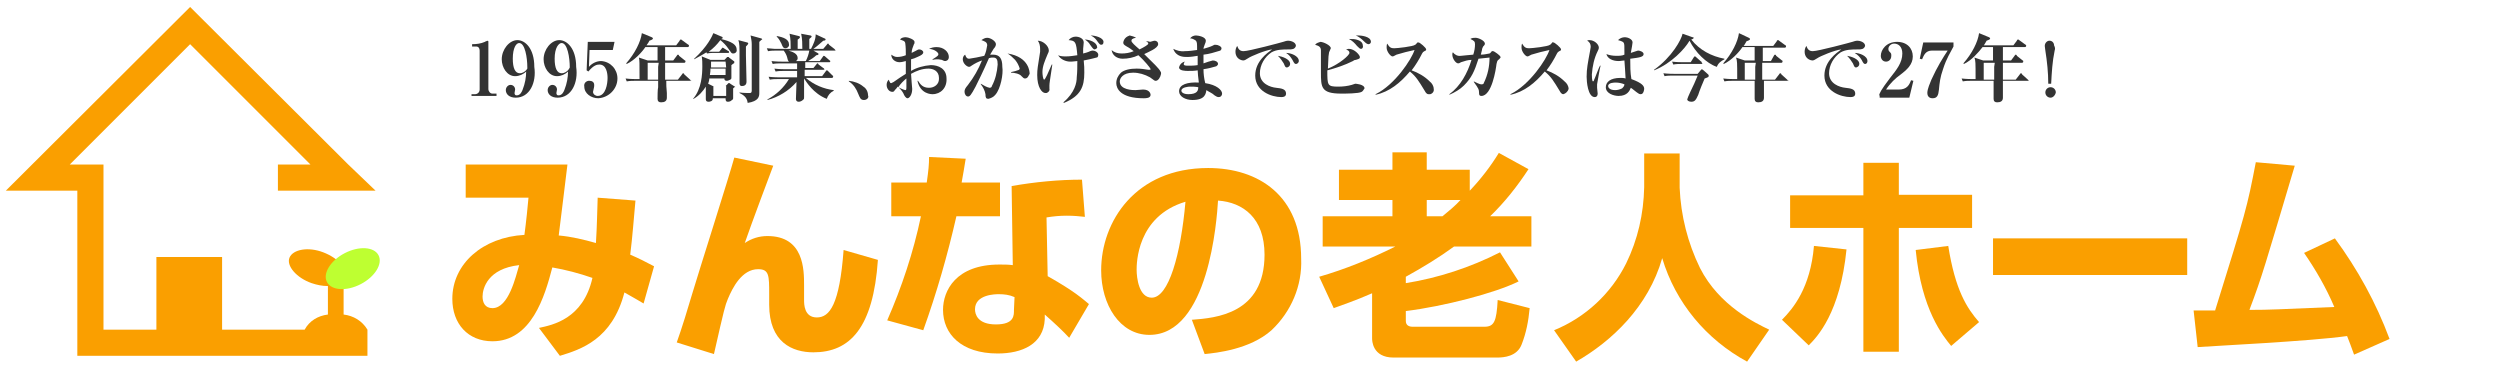 <?xml version="1.0" encoding="utf-8"?>
<!-- Generator: Adobe Illustrator 25.4.8, SVG Export Plug-In . SVG Version: 6.00 Build 0)  -->
<svg version="1.1" id="レイヤー_1" xmlns="http://www.w3.org/2000/svg" xmlns:xlink="http://www.w3.org/1999/xlink" x="0px"
	 y="0px" viewBox="0 0 430 65" style="enable-background:new 0 0 430 65;" xml:space="preserve">
<style type="text/css">
	.st0{fill:#FFFFFF;}
	.st1{fill:#FA9F00;}
	.st2{fill:#BEFF31;}
	.st3{fill:#333333;}
</style>
<g id="レイヤー_1_00000021812737203155775830000000003932114831573890_">
	<g id="logo.svg">
		<g id="bg">
			<rect y="0" class="st0" width="430" height="65"/>
		</g>
		<g id="みんなの老人ホーム">
			<path class="st1" d="M109.3,34.5c-0.3,3.2-0.5,6.1-0.9,9.3c1.4,0.6,2.8,1.3,4.1,2l-1.8,6.4c-1-0.6-1.2-0.7-3.3-1.9
				c-2.1,8.1-7.5,9.8-11.1,10.9l-3.6-4.8c2.3-0.5,7.6-1.5,9.2-8.6C99.6,47,97.3,46.4,95,46c-1.3,5-3.6,12.7-10.3,12.7
				c-4.2,0-6.9-3-6.9-7.3c0-6,5.2-10.6,12.4-11c0.3-2.2,0.6-5.2,0.7-6.4H80.1v-5.7h17.5c-0.2,1.9-1.3,10.4-1.5,12.2
				c2.2,0.2,4.3,0.7,6.4,1.3c0.2-3.2,0.2-5.2,0.3-7.8L109.3,34.5z M83,51c0,1,0.4,2,1.7,2c2.8,0,4-5.4,4.6-7.4
				C83.9,46.2,83,49.6,83,51z"/>
			<path class="st1" d="M133,28.5c-0.5,1.3-3.8,10.1-4.9,13.3c1.2-0.8,2.5-1.2,3.9-1.2c6.3,0,6.3,5.8,6.3,8.5v2.5c0,0.7,0,3,2.2,3
				s3.9-2.2,4.6-11.6l5.9,1.7c-0.8,11.7-4.8,15.9-11.1,15.9c-3.6,0-7.6-1.7-7.6-8.2v-1.8c0-3.2,0-4.3-1.9-4.3
				c-2.8,0-4.4,3.2-5.2,5.1c-0.5,1.2-0.6,1.6-2.4,9.5l-6.4-2c0.8-2.2,2-6.1,2.7-8.5c1.1-3.7,6.3-20,7.2-23.3L133,28.5z"/>
			<path class="st1" d="M166.1,27.3c-0.1,0.7-0.6,3.6-0.7,4.1h6.6v5.8h-7.5c-1.5,6.6-3.4,13.2-5.7,19.6l-6.2-1.7
				c2.5-5.7,4.5-11.7,5.8-17.9h-5.1v-5.8h6.1c0.3-2.1,0.4-3.1,0.4-4.4L166.1,27.3z M186.6,37.3c-0.9-0.1-1.9-0.2-3.1-0.2
				c-1.2,0-2.3,0.1-3.5,0.3l0.2,10.1c4.8,2.7,6.1,4,7.1,4.8l-3.4,5.8c-1-1.1-2.5-2.5-4.2-4v0.8c-0.2,4.3-3.9,5.9-8.1,5.9
				c-6.3,0-9.4-3.4-9.4-7.5c0-3.3,2.2-7.8,9.7-7.8c0.8,0,1.5,0,2.3,0.1L174,32c4-0.7,8.1-1.1,12.1-1.1L186.6,37.3z M174.5,51.1
				c-0.9-0.4-1.8-0.5-2.7-0.5c-0.5,0-4.1,0-4.1,2.6c0,0.8,0.4,2.6,3.6,2.6s3.1-1.6,3.1-2.5L174.5,51.1L174.5,51.1z"/>
			<path class="st1" d="M205,55c4.1-0.3,12.5-1,12.5-11.2c0-6.3-3.7-9-8-9.3c-0.2,3.3-1.6,23.1-11.8,23.1c-5.1,0-8.3-5.2-8.3-11.1
				c0-8.4,5.9-17.6,18.4-17.6c8.7,0,16,4.8,16,15.6c0.2,4.6-1.7,9.1-5.1,12.3c-3.7,3.3-9.5,3.9-11.5,4.1L205,55z M195.5,46.4
				c0,1.4,0.4,4.8,2.6,4.8c2.9,0,5-7.4,5.8-16.5C195.5,37.2,195.5,45.4,195.5,46.4L195.5,46.4z"/>
			<path class="st1" d="M236.1,50.4c-3.2,1.4-5.1,2-6.7,2.6l-2.5-5.4c4.5-1.3,8.9-3.1,13.1-5.2h-12.5v-5.2h12v-2.8h-9.2v-5.2h9.2v-3
				h5.9v3h7.4v3.6c1.9-2,3.6-4.2,5-6.5l5.1,2.8c-1.9,2.9-4.1,5.7-6.6,8.1h7.1v5.2h-13.3c-2.6,1.9-5.4,3.6-8.3,5.2v1.1
				c5.6-0.9,11.1-2.7,16.2-5.3l3.2,5c-4,2-12.9,4.3-19.4,5.1v1.7c0,0.8,0.6,1,1.2,1h12.3c1.7,0,2.1-0.9,2.3-4.6l5.5,1.4
				c-0.2,2.2-0.6,4.3-1.4,6.3s-3,2.2-4.2,2.2h-17.8c-3.7,0-3.7-3-3.7-3.3v-7.8H236.1z M245.4,34.4v2.8h2.7c1.1-0.9,2.2-1.8,3.1-2.8
				H245.4z"/>
			<path class="st1" d="M282.8,26.4h6.1v5.9c0.2,4.8,1.4,9.5,3.5,13.8c3.3,6.5,9.6,9.5,11.9,10.6l-3.8,5.5
				c-7-3.8-12.3-10.1-14.6-17.8c-2.4,8.4-8.7,14.3-14.8,17.8l-3.8-5.4c5.4-2.2,9.8-6.3,12.4-11.5c2-4.1,3-8.5,3.1-13.1L282.8,26.4z"
				/>
			<path class="st1" d="M306.5,55c1.9-1.9,4.9-5.5,5.5-12.7l5.6,0.6c-1.1,10.9-5,15-6.5,16.5L306.5,55z M326.6,27.9v5.6h12.6v5.7
				h-12.6v21.3h-6.1V39.2h-12.6v-5.6h12.6V28h6.1V27.9z M335.1,42.3c1.2,7.6,3.2,10.7,5.3,13.1l-4.8,4.1c-1.4-1.7-5.1-6.2-6.1-16.5
				L335.1,42.3z"/>
			<path class="st1" d="M376.2,41v6.3h-33.4V41H376.2z"/>
			<path class="st1" d="M401.6,41c3.9,5.3,7.1,11.1,9.4,17.3l-6.1,2.7c-0.5-1.4-0.8-2.2-1.2-3.2c-6.4,0.9-23,1.7-25.7,1.9l-0.7-6.3
				c0.6,0,2.9,0,3.7,0c5.3-17,5.5-17.7,7-25.5l6.7,0.6c-5.1,17.1-5.6,19-7.8,24.8c3.7,0,4.8-0.1,14.6-0.5c-1.4-3.3-3.2-6.4-5.2-9.3
				L401.6,41z"/>
		</g>
		<g id="家">
			<path class="st1" d="M63.2,56.7c-0.9-1.5-2.4-2.4-4.1-2.6v-5.9c0.1-0.1,0.2-0.3,0.3-0.4c0.5-1.5-1.2-3.4-3.8-4.4
				s-5.2-0.5-5.8,0.9s1.2,3.5,3.8,4.4c0.9,0.3,1.8,0.5,2.8,0.5v4.9c-1.7,0.2-3.2,1.1-4,2.6H38.2V44.2H26.9v12.5h-9.1V28.3H12
				L32.7,7.6l20.7,20.7h-5.6v4.5h16.8l-4.7-4.5L32.7,1.2l0,0l0,0L1,32.8h12.3v28.4h49.9V56.7z"/>
			<ellipse transform="matrix(0.887 -0.461 0.461 0.887 -14.469 33.211)" class="st2" cx="60.7" cy="46.2" rx="5" ry="3"/>
		</g>
		<g id="catch">
			<path class="st3" d="M81.1,16.6v-0.4h0.6c0.4,0,0.8-0.3,0.8-0.8l0,0V8.7c0-0.4-0.2-0.7-0.6-0.7h-0.1h-0.6V7.6
				c0.8,0,1.5-0.1,2.2-0.4c0.1-0.1,0.3-0.1,0.4-0.2C83.9,7,84,7.1,84,7.1v8.2c0,0.4,0.3,0.8,0.7,0.8c0,0,0,0,0.1,0h0.6v0.4h-4.3
				C81.1,16.5,81.1,16.6,81.1,16.6z"/>
			<path class="st3" d="M88.7,16.8c-1.1,0-1.7-0.6-1.7-1.3c0-0.5,0.4-0.9,0.8-0.9l0,0c0.5,0,0.8,0.4,0.8,0.8c0,0.1-0.1,0.5-0.1,0.6
				c0,0.2,0.1,0.4,0.3,0.4c0,0,0,0,0.1,0c0.6,0,0.9-0.7,1-1c0.4-1,0.6-2.1,0.6-3.1c-0.5,0.5-1.2,0.8-1.9,0.8c-1.4,0-2.3-1.5-2.3-2.9
				c0-1.7,1.3-3.3,2.7-3.3c1.3,0,2.9,1.4,2.9,4.6C92.3,14.2,91.1,16.8,88.7,16.8z M90.7,11.6c0-1.7-0.4-4.2-1.4-4.2
				c-0.5,0-1.1,0.8-1.1,2.7c0,1.6,0.4,2.5,1.2,2.5c0.5,0,1-0.3,1.3-0.8V11.6z"/>
			<path class="st3" d="M95.9,16.8c-1.1,0-1.7-0.6-1.7-1.3c0-0.5,0.4-0.9,0.8-0.9l0,0c0.5,0,0.8,0.4,0.8,0.8c0,0.1-0.1,0.5-0.1,0.6
				c0,0.2,0.1,0.4,0.3,0.4h0.1c0.6,0,0.9-0.7,1-1c0.4-1,0.6-2.1,0.6-3.1c-0.5,0.5-1.2,0.8-1.9,0.8c-1.4,0-2.3-1.5-2.3-2.9
				c0-1.7,1.3-3.3,2.7-3.3c1.3,0,2.9,1.4,2.9,4.6C99.5,14.2,98.3,16.8,95.9,16.8z M98,11.6c0-1.7-0.4-4.2-1.4-4.2
				c-0.5,0-1.2,0.8-1.2,2.7c0,1.6,0.4,2.5,1.2,2.5c0.5,0,1-0.3,1.3-0.8L98,11.6L98,11.6z"/>
			<path class="st3" d="M101.4,8.6l-0.1,2.9c0.5-0.6,1.3-1,2.1-1c1.6,0.1,2.8,1.4,2.8,3c0,1.8-1.5,3.3-3.3,3.4c-1.2,0-2.4-0.8-2.4-2
				c-0.1-0.5,0.2-0.9,0.7-1c0.1,0,0.1,0,0.2,0c0.4,0,0.8,0.2,0.8,0.7c0,0,0,0.1,0,0.2c0,0.2-0.2,0.9-0.2,1c0,0.4,0.4,0.7,0.8,0.7
				c1.4,0,1.7-2.1,1.7-3.1c0-0.8-0.2-2.3-1.4-2.3c-0.4,0-1,0.1-1.9,1.2l-0.3-0.2l0.2-4.9h4.6l-0.3,1.4L101.4,8.6z"/>
			<path class="st3" d="M118.9,13.9h-4.3c0,0.7,0,1.1,0.1,2.1c0,0.4,0,0.8,0,0.8c0,0.6-0.4,0.8-1,0.8c-0.4,0-0.6-0.2-0.6-0.6
				c0-0.2,0-1.7,0.1-2v-1.1h-4c-0.4,0-0.9,0-1.4,0.1l-0.2-0.5c0.8,0.1,1.7,0.1,1.8,0.1h0.6c0-3,0-3.1-0.1-3.7l1.5,0.5h1.7
				c0-0.6,0-1.6,0-2.3H111c-0.6,0.9-1.9,2.3-3.2,2.9l-0.1-0.1c1.5-1.7,2.5-3.7,2.7-5.2l1.7,0.7c0,0,0.2,0.1,0.2,0.2s0,0.2-0.6,0.4
				c-0.1,0.2-0.2,0.4-0.5,0.8h5.1l0.6-0.8c0-0.1,0.1-0.2,0.2-0.2s0.1,0,0.2,0.1l1.1,0.8c0.1,0,0.1,0.1,0.1,0.2s-0.1,0.2-0.2,0.2
				h-3.9c0,0.4,0,2,0,2.3h1.4l0.6-0.8c0,0,0.1-0.2,0.2-0.2s0.2,0.1,0.2,0.2l1,0.8c0.1,0,0.1,0.1,0.1,0.2c0,0.1-0.1,0.2-0.2,0.2h-3.3
				c0,0.9,0,1.9,0,2.9h2.2l0.7-0.9c0,0,0.1-0.2,0.2-0.2s0.2,0.1,0.2,0.2l1,0.9c0.1,0.1,0.1,0.1,0.1,0.2S119,13.9,118.9,13.9z
				 M113.3,10.8h-1.9v2.9h1.8c0-0.7,0-1.1,0-2.2L113.3,10.8z"/>
			<path class="st3" d="M126.1,15.2c0,0.2,0,1.3,0,1.6c0,0.2,0,0.3-0.2,0.4c-0.2,0.2-0.4,0.3-0.7,0.3c-0.4,0-0.4-0.3-0.4-0.6h-2.2
				V17c0,0.4-0.5,0.5-0.7,0.5c-0.5,0-0.5-0.3-0.5-0.5c0-0.3,0-1.8,0-2.1c-0.5,0.8-1.2,1.6-2.1,2.1h-0.1c1.5-1.7,1.6-4.3,1.6-5.6
				c0-0.6,0-1.1-0.1-1.7l1.5,0.6h2.4l0.4-0.4c0-0.1,0.1-0.1,0.2-0.1s0.2,0,0.2,0.1l0.8,0.6c0.1,0,0.1,0.1,0.1,0.2
				c0,0.1,0,0.2-0.1,0.2c0,0-0.3,0.2-0.4,0.3c0,0.3,0,1.7,0,2.1c0,0.2,0,0.3-0.2,0.4c-0.2,0.1-0.4,0.2-0.6,0.2s-0.4-0.1-0.4-0.3
				v-0.1H122c0,0.3-0.1,0.6-0.2,0.9l0.8,0.4h2.2l0.4-0.4c0-0.1,0.1-0.1,0.2-0.1s0.2,0,0.2,0.1l0.8,0.5c0,0,0.1,0.1,0.1,0.2
				C126.5,14.9,126.4,14.9,126.1,15.2z M126.1,9.2c-0.3,0-0.3-0.1-0.8-0.8c-0.4-0.6-0.9-1.1-1.4-1.5c-0.6,0.8-1.2,1.4-2,2
				c0.5,0,1.4,0,1.4,0h0.4l0.4-0.5c0.1-0.1,0.1-0.2,0.2-0.2s0.2,0.1,0.2,0.1l0.8,0.5c0.1,0,0.1,0.1,0.1,0.2c0,0.1-0.1,0.1-0.2,0.1
				H123c-0.4,0-0.9,0-1.4,0.1L121.5,9c-0.6,0.4-1.4,0.8-2.1,1.2v-0.1c2.3-2.1,3.1-3.9,3.3-4.4l1.4,0.6c0.1,0,0.2,0.1,0.2,0.2
				s-0.1,0.2-0.3,0.2c0.7,0.2,2.7,0.6,2.7,1.8C126.8,8.9,126.5,9.2,126.1,9.2z M124.8,11.8h-2.6c0,0.3,0,0.6-0.1,1.1h2.7V11.8z
				 M124.8,10.6h-2.5v1h2.6L124.8,10.6L124.8,10.6z M124.9,14.8h-2.2v1.7h2.2V14.8z M128.3,8c0,0.5,0,1,0,1.5c0,0.7,0.1,3.9,0.1,4.5
				c0,0.2,0,0.8-0.8,0.8c-0.4,0-0.4-0.4-0.4-0.5c0-0.2,0-0.7,0-0.8c0-1.2,0-2.3,0-3.1c0-2.7,0-2.8-0.2-3.5l1.5,0.4
				c0.1,0,0.2,0.1,0.2,0.2C128.6,7.7,128.6,7.7,128.3,8L128.3,8z M130.6,7.2c0,2.1,0,6.5,0,8.5c0,0.1,0,0.2,0,0.3
				c0,0.6-0.1,1.4-2,1.7c-0.1-1-0.8-1.4-1.4-1.7v-0.1c0.6,0.1,1.5,0.1,1.7,0.1s0.4,0,0.4-0.4v-8c0-0.5-0.1-1-0.2-1.5l1.8,0.5
				c0.1,0,0.2,0.1,0.2,0.2C131,6.8,130.9,6.9,130.6,7.2L130.6,7.2z"/>
			<path class="st3" d="M143.7,8.7h-3.8l0.7,0.4c0,0,0.2,0.1,0.2,0.2c0,0.1-0.2,0.2-0.4,0.2c-0.4,0.4-0.9,0.7-1.4,1h2l0.5-0.7
				c0.1-0.1,0.1-0.2,0.2-0.2s0.2,0.1,0.2,0.1l0.8,0.7c0.1,0,0.1,0.1,0.1,0.2s-0.1,0.1-0.2,0.1h-4.1v1h1.4l0.5-0.6
				c0.1-0.1,0.1-0.2,0.2-0.2s0.1,0,0.2,0.2l0.8,0.6c0.1,0,0.1,0.1,0.2,0.2c0,0.1-0.1,0.1-0.2,0.1h-3.2v1.1h3l0.6-0.8
				c0.1-0.1,0.1-0.2,0.2-0.2s0.1,0,0.2,0.1l0.8,0.8c0.1,0,0.1,0.1,0.1,0.2s-0.1,0.2-0.2,0.2h-4.5c1.4,1.2,3.1,1.9,4.8,2.1v0.1
				c-0.6,0.3-1,0.8-1.2,1.4c-2.3-0.9-3.5-2.9-3.9-3.5c0,1,0,2.8,0,3.2c0,0.2,0,0.3-0.1,0.4c-0.2,0.2-0.5,0.4-0.8,0.4
				c-0.5,0-0.5-0.4-0.5-0.5c0,0,0.1-2.5,0.1-2.9c-1.3,1.5-3.1,2.6-5,3.1v-0.1c1.5-0.8,2.8-2,3.7-3.5h-1.9c-0.4,0-0.9,0-1.4,0.1
				l-0.2-0.5c0.8,0.1,1.7,0.1,1.8,0.1h3.1v-1.1h-2.3c-0.4,0-0.9,0-1.4,0.1l-0.2-0.5c0.8,0.1,1.7,0.1,1.8,0.1h2.1c0-0.2,0-0.9,0-1
				h-2.8c-0.4,0-0.9,0-1.4,0.1l-0.2-0.5c0.8,0.1,1.7,0.1,1.8,0.1h1.2c-0.1-0.1-0.2-0.2-0.3-0.7c-0.1-0.4-0.3-0.8-0.6-1.2h-1.3
				c-0.4,0-0.9,0-1.4,0.1l-0.2-0.5c0.5,0,1,0.1,1.3,0.1h2.8c0-0.8,0-1.7-0.2-2.6l1.6,0.4c0.1,0,0.2,0.1,0.2,0.2s-0.2,0.3-0.4,0.4
				c0,0.6,0,0.9,0,1.6l0,0h0.8c0-0.8,0-1.7-0.2-2.6l1.6,0.3c0.1,0,0.2,0.1,0.2,0.2s-0.2,0.2-0.4,0.4c0,0.3,0,1.4,0,1.7h0.3
				c0.4-0.8,0.8-1.6,0.8-2.5l1.5,0.7c0.1,0,0.2,0.1,0.2,0.2c0,0.2-0.4,0.2-0.4,0.2c-0.6,0.5-1.1,1-1.7,1.4h1.7l0.6-0.7
				c0.1-0.1,0.1-0.2,0.2-0.2s0.1,0,0.2,0.2l0.9,0.7C143.6,8.5,143.7,8.6,143.7,8.7C143.9,8.8,143.8,8.7,143.7,8.7z M135.1,8.3
				c-0.4,0-0.5-0.3-0.7-0.8c-0.2-0.4-0.4-0.8-0.8-1.2V6.2c1.2,0.2,2.1,0.6,2.1,1.4C135.8,7.9,135.5,8.3,135.1,8.3L135.1,8.3
				L135.1,8.3z M135.6,8.7c0.7,0.2,1.6,0.5,1.6,1.3c0,0.2-0.1,0.4-0.3,0.5h1.7c0.3-0.6,0.5-1.2,0.6-1.8H135.6z"/>
			<path class="st3" d="M148.6,17.2c-0.6,0-0.7-0.4-1-1.1c-0.3-0.8-0.8-1.6-1.6-2.1v-0.1c0.9,0.1,1.8,0.4,2.5,1
				c0.5,0.3,0.8,0.9,0.8,1.5C149.5,16.8,149.1,17.2,148.6,17.2L148.6,17.2z"/>
			<path class="st3" d="M160.4,16.2c-0.2,0-2.1,0-2.6-2.3h0.1c0.4,0.6,0.8,1.2,1.9,1.2c0.9,0,1.7-0.6,1.7-1.5c0,0,0-0.1,0-0.2
				c0-1.2-1-1.6-1.8-1.6c-1.1,0-2.1,0.4-3,0.9c0,0.4,0.2,2.5,0.2,2.6c0,1-0.5,1.6-0.8,1.6s-0.6-0.5-0.7-0.8c-0.2-0.4-0.6-0.9-1-1.2
				c-0.1,0.2-0.3,0.4-0.4,0.5c-0.2,0.2-0.2,0.4-0.5,0.4c-0.6,0-1-0.6-1-1.2c0-0.3,0.1-0.7,0.4-0.9c0,0.2,0.1,0.3,0.2,0.5
				c0,0.1,0.2,0.1,0.2,0.1s0.2-0.1,0.4-0.2c0.7-0.5,1.6-1.1,2.1-1.4v-2.2c-0.4,0.1-0.7,0.2-1.1,0.2c-0.7,0-1.4-0.5-1.4-1.3
				c0.3,0.2,0.6,0.4,1,0.4c0.5,0,1-0.1,1.5-0.3c0-0.7,0-1.4-0.1-2.1c-0.1-0.4-0.4-0.4-0.9-0.6c0.2-0.3,0.6-0.4,1-0.4
				s1.5,0.4,1.5,0.8c0,0.2,0,0.3-0.1,0.4c-0.2,0.5-0.4,1-0.4,1.5c0.2-0.1,0.4-0.2,0.6-0.3c0.4-0.2,0.5-0.3,0.7-0.3
				c0.3,0,0.7,0.2,0.7,0.5s-0.3,0.5-1,0.8c-0.4,0.2-0.7,0.3-1.1,0.4c0,0.8,0,1.4,0,2c1-0.6,2.2-0.9,3.4-1c1.3,0,2.7,0.6,2.7,2.3
				C162.9,15.1,161.8,16.2,160.4,16.2z M155.9,13.5c-0.5,0.4-1,0.9-1.4,1.5c0.4,0.2,0.8,0.4,1.2,0.5c0.1,0,0.2,0,0.2-0.4
				C155.9,14.8,155.9,13.8,155.9,13.5z M162.6,10.5c-0.2,0-0.2,0-0.6-0.2c-0.2,0-0.4-0.1-0.6-0.1c-0.3,0-0.6,0-1,0.1v-0.1
				c1-0.6,1-0.7,1-0.9s-0.5-0.8-1.6-0.9c0.4-0.2,0.8-0.3,1.3-0.3c1.2,0,2.1,0.8,2.1,1.7C163.2,10.4,162.7,10.5,162.6,10.5
				L162.6,10.5z"/>
			<path class="st3" d="M171.2,16.3c-0.3,0.4-0.8,0.6-1.2,0.7c-0.4,0-0.5-0.2-0.5-0.8c-0.1-0.6-0.4-1.2-0.8-1.7v-0.1
				c0.5,0.3,1,0.6,1.5,0.7c0.2,0,0.4-0.1,0.4-0.3c0.6-1.1,0.9-2.4,1-3.7c0-0.9-0.2-1.2-0.8-1.2c-0.2,0-0.4,0-0.7,0.1
				c-1,2.3-1.9,4.1-2.3,4.9c-0.8,1.5-1,1.7-1.3,1.7c-0.4,0-0.6-0.5-0.6-0.8c0-0.4,0.1-0.6,0.6-1.2c1-1.3,1.8-2.7,2.4-4.2
				c-0.6,0.2-1.2,0.5-1.8,0.9c-0.1,0.1-0.3,0.2-0.4,0.2c-0.4,0-1.1-0.6-1.1-1.3c0-0.3,0.1-0.6,0.4-0.8c0.2,0.6,0.4,0.7,0.7,0.7
				c0.8-0.1,1.7-0.3,2.6-0.5c0.3-0.6,0.4-1.2,0.5-1.8c0-0.6-0.5-0.7-1-0.9c0.3-0.2,0.6-0.4,1-0.4c0.6,0,1.5,0.6,1.5,1.1
				c0,0.3-0.2,0.6-0.4,0.8c-0.2,0.3-0.4,0.7-0.6,1c0.2,0,0.3,0,0.5,0c1.1,0,1.6,0.6,1.6,2.1C172.6,12.7,172.1,15.3,171.2,16.3z
				 M176.3,13.5c-0.2,0-0.3-0.1-0.6-0.4c-0.3-0.4-1.2-0.6-1.8-0.6v-0.1c0.5-0.1,0.9-0.2,1.4-0.4c0-0.1,0.1-0.2,0.1-0.2
				c-0.2-0.6-0.4-1-0.8-1.5c-0.4-0.4-0.8-0.8-1.3-1.1c3.8,0.6,3.8,3.3,3.8,3.5C176.9,13,176.8,13.5,176.3,13.5L176.3,13.5z"/>
			<path class="st3" d="M180.5,14.7c0,0.1,0,0.6,0,0.6c0.1,0.3-0.2,0.6-0.5,0.7c0,0-0.1,0-0.2,0c-0.6,0-1.4-1-1.4-3.1
				c0-1,0.1-1.4,0.5-4c0-0.2,0-0.3,0-0.5c0-0.5-0.1-1-0.4-1.4c0.9,0,1.9,0.9,1.9,1.7c0,0.2-0.1,0.4-0.2,0.6
				c-0.5,1.2-0.9,2.1-0.9,3.1c0,0.4,0.1,1.3,0.3,1.3c0.1,0,0.3-0.4,0.5-0.8c0.2-0.5,0.6-1.3,0.8-1.8h0.1
				C180.6,13.8,180.5,14.3,180.5,14.7z M188.6,9.9c-0.1,0-0.6,0.2-2.2,0.5c0.1,0.9,0.1,1.4,0.1,2.1c0,2.4-0.6,4-3.5,5.2l-0.1-0.1
				c2-1.7,2.3-3.4,2.3-4.3c0.1-0.9,0.1-1.9,0.1-2.8c-0.8,0.1-1.1,0.1-1.2,0.1c-0.8,0-1.7-0.4-2.1-1.1c0.4,0.2,0.9,0.2,1.4,0.2
				c0.6,0,1.2-0.1,1.9-0.2c-0.2-2.3-0.3-2.5-1.5-2.6c0.3-0.4,0.8-0.6,1.2-0.6c0.6,0,1.4,0.3,1.4,1c0,0.2-0.1,1-0.1,1.1
				c0,0.4,0,0.7,0,0.8c0.4-0.1,0.8-0.2,1.2-0.4c0.1,0,0.2-0.1,0.4-0.1c0.6,0,1,0.4,1,0.7C188.9,9.7,188.8,9.9,188.6,9.9z M188.3,8.5
				c-0.2,0-0.3-0.1-0.8-0.8c-0.2-0.4-0.6-0.7-0.9-0.9c0.8,0,2.1,0.5,2.1,1.3C188.8,8.2,188.6,8.4,188.3,8.5
				C188.4,8.5,188.4,8.5,188.3,8.5z M189.4,7.7c-0.2,0-0.3-0.1-0.8-0.8c-0.3-0.4-0.6-0.6-1-0.8c0.8,0,2.2,0.4,2.2,1.1
				C189.8,7.5,189.7,7.7,189.4,7.7L189.4,7.7z"/>
			<path class="st3" d="M198.8,13.9c-0.2,0-0.2,0-1-0.6c-0.9-0.5-1.9-0.8-2.9-0.8c-1.8,0-2.3,1-2.3,1.5c0,1.5,2.3,1.5,2.7,1.5
				c0.2,0,1.1-0.1,1.3-0.1c1.2,0,1.3,0.8,1.3,0.9c0,0.6-0.8,0.6-1.2,0.6c-4,0-4.7-1.7-4.7-2.6c0-0.7,0.3-1.3,0.8-1.8
				c0.6-0.5,1.6-0.7,2.7-0.7c0.7,0,1.4,0.1,2,0.2c0,0,0.1,0,0.2,0c0.1,0,0.2,0,0.2-0.1c0-0.2-1.2-1.6-2.1-2.4
				c-0.8,0.4-1.8,0.6-2.7,0.6c-1,0-1.8-0.6-1.9-1.5c0.4,0.4,1,0.6,1.7,0.6s1.4-0.1,2.1-0.4c-0.4-0.3-0.8-0.6-1.2-0.8
				c-0.5-0.3-0.6-0.4-0.6-0.7c0.1-0.6,0.5-1,1.1-1.2c0.4,0.1,0.8,0.2,1.1,0.4c-0.1,0-0.5,0.1-0.6,0.2c-0.1,0-0.2,0.2-0.2,0.3
				c0,0.3,0.6,0.8,1.4,1.5c0.8-0.4,1.5-0.8,1.5-1c0-0.1,0-0.2-0.4-0.4l0,0c0.2,0,0.5,0,0.7,0.1c0.1,0,0.6-0.2,0.8-0.2
				c0.3,0,0.6,0.2,0.6,0.6c0,0.7-1.8,1.4-2.4,1.7c0.1,0.1,0.6,0.6,0.7,0.7c0.6,0.6,1.9,1.8,2.1,2.3c0.1,0.1,0.1,0.2,0.1,0.4
				C199.6,13.3,199.2,13.9,198.8,13.9z"/>
			<path class="st3" d="M209.9,8.7c-1,0.3-1.9,0.6-2.9,0.7c0,0.6,0,0.8,0,1.5c0.2-0.1,1.5-0.5,1.6-0.5c0.4,0,0.9,0.2,0.9,0.6
				c0,0.2-0.2,0.3-0.3,0.4c-0.7,0.2-1.4,0.4-2.2,0.5c0,0.8,0.1,1.6,0.3,2.4c2,0.3,2.9,1.2,2.9,1.8c0,0.3-0.2,0.6-0.6,0.6l0,0
				c-0.3,0-0.5-0.2-0.7-0.3c-0.4-0.4-1-0.6-1.4-0.9c-0.1,0.6-0.2,1.7-2.4,1.7c-1.2,0-2.3-0.6-2.3-1.5c0-1.2,1.5-1.6,3.4-1.5
				c-0.1-0.8-0.2-1.7-0.2-2.1c-0.6,0.1-1.1,0.1-1.7,0.1c-0.3,0-1.5,0-1.5-0.6c0.1-0.5,0.5-0.9,1-1c-0.1,0.1-0.2,0.3-0.2,0.4
				c0,0.3,0.4,0.3,0.8,0.3c0.5,0,1,0,1.6-0.1c0-0.8,0-0.9,0-1.6c-0.6,0.1-1.2,0.2-1.8,0.2s-1.9,0-2.4-1.4c0.6,0.3,1.3,0.5,2,0.4
				c0.7,0,1.4-0.1,2.1-0.2c0-1.2,0-1.3-0.2-1.6c-0.3-0.2-0.6-0.4-1-0.4c0.2-0.3,0.6-0.5,1-0.5c0.3,0,1.7,0.2,1.7,0.9
				c0,0.2,0,0.2-0.2,0.7C207.1,8,207,8.2,207,8.4c0.6-0.2,1.1-0.3,1.7-0.6c0.1-0.1,0.2-0.1,0.4-0.1c0.4,0,1,0.3,1,0.6
				C210.1,8.5,210,8.6,209.9,8.7z M204.7,14.9c-0.3,0-1.5,0.1-1.5,0.7c0,0.3,0.4,0.6,1.2,0.6c1.6,0,1.7-0.7,1.7-1.2
				C205.6,14.9,205.1,14.9,204.7,14.9z"/>
			<path class="st3" d="M221.7,8.5c-1.1,0-2.1,0-3,0.5c-1.2,0.8-2,2.2-2,3.6c0,1.8,1.8,2.4,2.8,2.5c0.9,0.1,1.7,0.2,1.7,1
				c0,0.5-0.4,0.6-0.8,0.6c-1.7,0-4.5-1-4.5-3.7c0-2.5,2.1-3.9,2.9-4.5c-1.1,0.1-3.7,1.2-4.1,1.5c-0.5,0.3-0.6,0.4-0.9,0.4
				c-0.8-0.1-1.3-0.7-1.3-1.5c0-0.4,0.1-0.7,0.3-1c0.2,0.6,0.5,0.9,1.1,0.9c0.9,0,6.5-1.5,6.8-1.6s0.6-0.2,0.9-0.2
				c0.3,0,1.3,0.2,1.3,0.9C222.7,8.5,222.2,8.5,221.7,8.5z M221.4,11.6c-0.3,0-0.3,0-0.6-0.7c-0.3-0.5-0.6-0.9-1-1.3
				c0.6,0.1,2.1,0.5,2.1,1.4C221.9,11.3,221.7,11.5,221.4,11.6L221.4,11.6z M222.9,11c-0.2,0-0.3-0.1-0.6-0.7
				c-0.3-0.5-0.6-0.9-1.1-1.2c0.8,0,2.2,0.5,2.2,1.4C223.4,10.7,223.2,11,222.9,11L222.9,11z"/>
			<path class="st3" d="M234.2,15.8c-0.5,0.3-2.8,0.3-3.5,0.3c-3.5,0-3.5-1.1-3.5-3.7c0-0.4,0-3.5,0-3.7c0-0.6-0.3-0.8-1-1
				c0.2-0.3,0.6-0.4,0.9-0.5c0.5,0,1.8,0.6,1.8,1.1c-0.1,0.2-0.2,0.5-0.3,0.7c0,0.2-0.1,0.5-0.1,0.7c0,0.3-0.1,1.8-0.1,2.1
				c2-0.8,3.7-2.3,3.7-2.7s-0.4-0.5-0.6-0.6c0.2,0,0.3-0.1,0.5-0.1c1,0,1.9,1.1,1.9,1.4c0,0.3-0.1,0.3-0.7,0.5
				c-0.2,0-0.4,0.1-0.5,0.2c-1.4,0.7-2.9,1.2-4.4,1.6c0,2.6,0,2.8,1.9,2.8c0.8,0,1.6-0.1,2.3-0.3c0.2-0.1,0.4-0.1,0.6-0.2
				c0.1,0,1.6,0.1,1.6,0.8C234.5,15.5,234.4,15.7,234.2,15.8z M234.1,8.4c-0.2,0-0.3-0.1-0.7-0.5C233,7.4,232.6,7,232,6.7
				c0.6,0,1.1,0,1.6,0.2c0.8,0.3,0.8,0.8,0.8,0.9C234.5,8,234.4,8.4,234.1,8.4L234.1,8.4z M235.4,7.6c-0.2,0-0.4-0.1-0.8-0.5
				c-0.4-0.4-0.9-0.8-1.4-1c0.2,0,0.3,0,0.5,0s2.1,0.1,2.1,1.1C235.8,7.4,235.6,7.6,235.4,7.6L235.4,7.6z"/>
			<path class="st3" d="M245.7,16.2c-0.3,0-0.5-0.3-0.6-0.5c-1.1-1.8-1.5-2.5-2.6-3.4c-1.6,1.9-3.5,3.5-5.9,4v-0.1
				c3.3-1.6,6.2-6,6.7-7.6c-1,0.2-2.1,0.5-3.1,0.8c-0.5,0.3-0.6,0.3-0.7,0.3c-0.3,0-1-0.8-1-1.5c0-0.2,0-0.5,0.1-0.7
				c0.4,0.7,0.7,0.8,1.2,0.8s3.3-0.3,3.6-0.6c0.1,0,0.3-0.3,0.4-0.4c0,0,0.1,0,0.2,0c0.2,0,1.3,0.9,1.3,1.2c0,0.2-0.1,0.2-0.3,0.3
				s-0.3,0.2-0.4,0.4c-0.5,1-1.1,2-1.8,2.9c1.1,0.4,2.2,1,3.1,1.9c0.4,0.3,0.7,0.8,0.7,1.3c0.1,0.4-0.2,0.8-0.6,0.9
				C245.8,16.2,245.8,16.2,245.7,16.2z"/>
			<path class="st3" d="M257.7,10.3c-0.2,0.2-0.2,0.3-0.3,0.7c-0.1,0.9-0.8,5.5-2.6,5.5c-0.4,0-0.4-0.3-0.4-0.5
				c0-0.6-0.1-0.8-0.9-1.9V14c0.2,0.1,1,0.5,1.2,0.5c0.1,0,0.2,0,0.2,0c0.2,0,0.3-0.1,0.3-0.2c0.7-1.4,1-2.9,1-4.4
				c-0.8,0.1-0.9,0.1-1.9,0.2c-0.7,2.2-1.2,3.3-2.5,4.6c-0.7,0.7-1.6,1.2-2.5,1.6v-0.1c1.9-1.4,3.1-3.6,3.8-5.9
				c-0.6,0-1.2,0.2-1.8,0.4c-0.3,0.2-0.4,0.2-0.5,0.2c-0.4,0-1-0.8-1-1.5c0-0.1,0-0.3,0.1-0.4c0.3,0.4,0.8,0.7,1.4,0.6
				c0.2,0,1.8-0.2,2.1-0.2c0.2-0.6,0.3-1.2,0.3-1.8c0-0.5-0.2-0.6-0.8-0.9c0.3-0.2,0.6-0.2,0.9-0.2c0.5,0,1.6,0.5,1.6,1
				c0,0.1,0,0.2-0.3,0.5c-0.1,0.2-0.2,0.4-0.2,0.6c0,0.1-0.2,0.7-0.2,0.8c0.5,0,1-0.1,1.5-0.2c0.1,0,0.4-0.4,0.4-0.4s0.1,0,0.2,0
				c0.2,0,0.5,0.3,0.7,0.4c0.5,0.4,0.6,0.5,0.6,0.7C257.9,10.1,257.9,10.2,257.7,10.3z"/>
			<path class="st3" d="M268.9,16.2c-0.3,0-0.5-0.3-0.6-0.5c-1.1-1.8-1.5-2.5-2.6-3.4c-1.6,1.9-3.5,3.5-5.9,4v-0.1
				c3.3-1.6,6.2-6,6.7-7.6c-1,0.2-2.1,0.5-3.1,0.8c-0.5,0.3-0.6,0.3-0.7,0.3c-0.3,0-1-0.8-1-1.5c0-0.2,0-0.5,0.1-0.7
				c0.4,0.7,0.7,0.8,1.2,0.8s3.3-0.3,3.6-0.6c0.1,0,0.3-0.3,0.4-0.4s0.1,0,0.2,0c0.2,0,1.3,0.9,1.3,1.2c0,0.2-0.1,0.2-0.3,0.3
				c-0.2,0.1-0.3,0.2-0.4,0.4c-0.5,1-1.1,2-1.8,2.9c1.1,0.4,2.2,1,3.1,1.9c0.4,0.3,0.7,0.8,0.7,1.3
				C269.7,15.7,269.3,16.1,268.9,16.2L268.9,16.2z"/>
			<path class="st3" d="M274.7,14.5c0,0.2,0,0.4,0,0.6c0,0.2,0.1,0.8,0.1,1c0,0.4-0.2,0.6-0.5,0.6c-1.2,0-1.4-2.7-1.4-3.5
				c0-1.4,0.2-2.3,0.6-4.5c0-0.2,0.1-0.4,0.1-0.7c0-0.4-0.2-0.8-0.6-1c0.1-0.1,0.3-0.1,0.4-0.1c0.8,0,1.6,0.7,1.6,1.3
				c0,0.2-0.1,0.4-0.2,0.6c-0.6,1.2-0.9,2.6-1,4c0,0.2,0,1.2,0.2,1.2c0.1,0,0.2-0.2,0.2-0.3c0.2-0.4,0.8-2.1,1-2.4h0.1
				C275.2,11.5,274.7,14.5,274.7,14.5z M282.2,16.2c-0.2,0-0.4-0.1-0.5-0.2c-0.2-0.1-1-0.8-1.2-0.9c-0.2,0.5-0.6,1.4-2.1,1.4
				c-0.8,0-2.2-0.4-2.2-1.5c0-0.9,0.8-1.6,2.5-1.6c0.3,0,0.6,0,0.9,0.1c-0.1-1.4-0.1-2.1-0.2-3.1c-0.3,0-0.6,0.1-1,0.1
				c-1,0-1.9-0.4-2.1-1.2c0.5,0.2,1.1,0.3,1.7,0.3c0.5,0,1,0,1.4-0.2c0-1.7,0-1.7-0.1-2c-0.1-0.2-0.3-0.3-1-0.5
				c0.3-0.3,0.7-0.5,1.2-0.5c0.4,0,1.3,0.3,1.3,0.9c0,0.1-0.1,0.6-0.1,0.7c-0.1,0.4-0.1,0.7-0.2,1.1c1-0.3,1.1-0.4,1.3-0.4
				s0.9,0.2,0.9,0.6c0,0.5-0.7,0.6-2.3,0.8c0,1.2,0,2.4,0.2,3.5c1.9,0.7,2.2,1.2,2.2,1.7C282.7,16.1,282.4,16.2,282.2,16.2z
				 M277.9,14.2c-0.2,0-1.3,0-1.3,0.6c0,0.2,0.2,0.7,1.2,0.7c0.4,0,0.8-0.1,1.2-0.3c0.2-0.2,0.4-0.4,0.4-0.7
				C278.9,14.3,278.4,14.2,277.9,14.2L277.9,14.2z"/>
			<path class="st3" d="M295.3,11.5c-1.8-0.6-3.7-2.5-4.7-4.5c-0.8,1.4-3.1,3.9-6.1,5.1V12c3.1-2.2,4.7-5.2,4.9-6.2l1.7,0.6
				c0.1,0,0.2,0,0.2,0.1c0,0.2-0.2,0.2-0.4,0.3c1.4,1.8,3.5,2.9,5.7,3.3v0.1C296,10.5,295.5,10.9,295.3,11.5z M293.7,13.3
				c0,0-0.4,0.2-0.5,0.2c-0.2,0.4-1,2.4-1.1,2.8c-0.4,0.9-0.6,1.2-1.2,1.2c-0.4,0-0.7-0.2-0.7-0.4c0-0.2,1-2.3,1.2-2.7L292,13h-4.3
				c-0.4,0-0.9,0-1.4,0.1l-0.2-0.5c0.8,0.1,1.7,0.1,1.8,0.1h4.1l0.5-0.6c0.1-0.1,0.2-0.2,0.2-0.2l0.2,0.1l0.9,0.8
				c0,0,0.1,0.1,0.1,0.2C293.9,13.2,293.8,13.3,293.7,13.3z M292.7,11h-3.5c-0.4,0-0.9,0-1.4,0.1l-0.2-0.5c0.8,0.1,1.7,0.1,1.8,0.1
				h1.4l0.5-0.8c0.1-0.1,0.1-0.2,0.2-0.2s0.1,0,0.2,0.1l0.9,0.8c0.1,0,0.1,0.1,0.1,0.2C292.9,11,292.8,11,292.7,11z"/>
			<path class="st3" d="M307.7,13.9h-4.3c0,0.7,0,1.1,0,2.1c0,0.4,0,0.8,0,0.8c0,0.6-0.4,0.8-1,0.8c-0.4,0-0.6-0.2-0.6-0.6
				c0-0.2,0-1.7,0-2v-1.1H298c-0.4,0-0.9,0-1.4,0.1l-0.2-0.5c0.8,0.1,1.7,0.1,1.8,0.1h0.6c0-3,0-3.1-0.2-3.7l1.5,0.5h1.7
				c0-0.6,0-1.6,0-2.3h-2.1c-0.6,0.9-1.9,2.3-3.2,2.9l-0.1-0.1c1.5-1.7,2.5-3.7,2.7-5.2l1.7,0.8c0,0,0.2,0.1,0.2,0.2s0,0.2-0.6,0.4
				c-0.2,0.3-0.3,0.6-0.5,0.8h5.1l0.6-0.8c0-0.1,0.1-0.2,0.2-0.2s0.1,0,0.2,0.1l1.1,0.8c0.1,0,0.1,0.1,0.1,0.2
				c0,0.1-0.1,0.2-0.2,0.2h-3.8c0,0.4,0,2,0,2.3h1.4l0.5-0.9c0,0,0.1-0.2,0.2-0.2s0.2,0.1,0.2,0.2l1,0.8c0.1,0,0.1,0.1,0.1,0.2
				c0,0.1-0.1,0.2-0.2,0.2h-3.3c0,0.9,0,1.9,0,2.9h2.2l0.7-0.9c0,0,0.1-0.2,0.2-0.2s0.2,0.1,0.2,0.2l1,0.9c0.1,0.1,0.1,0.1,0.1,0.2
				S307.7,13.9,307.7,13.9z M302,10.8h-1.9v2.9h1.8c0-0.7,0-1.1,0-2.2L302,10.8z"/>
			<path class="st3" d="M319.6,8.5c-1.1,0-2.1,0-3,0.5c-1.2,0.8-2,2.2-2,3.6c0,1.8,1.8,2.4,2.8,2.5c0.9,0.1,1.7,0.2,1.7,1
				c0,0.5-0.4,0.6-0.8,0.6c-1.7,0-4.5-1-4.5-3.7c0-2.5,2.1-3.9,2.9-4.5c-1.1,0.1-3.7,1.2-4.1,1.5c-0.5,0.3-0.6,0.4-0.9,0.4
				c-0.8-0.1-1.3-0.7-1.3-1.5c0-0.4,0.1-0.7,0.3-1c0.2,0.6,0.5,0.9,1.1,0.9c0.9,0,6.5-1.5,6.8-1.6s0.6-0.2,0.9-0.2s1.3,0.2,1.3,0.9
				C320.6,8.5,320.1,8.5,319.6,8.5z M319.3,11.6c-0.3,0-0.3,0-0.6-0.7c-0.3-0.5-0.6-0.9-1-1.3c0.6,0.1,2.1,0.5,2.1,1.4
				C319.8,11.3,319.6,11.5,319.3,11.6L319.3,11.6z M320.8,11c-0.2,0-0.3-0.1-0.6-0.7c-0.3-0.5-0.7-0.9-1.2-1.2
				c0.8,0,2.2,0.5,2.2,1.4C321.2,10.7,321.1,11,320.8,11L320.8,11z"/>
			<g>
				<path class="st3" d="M323.2,16.4c0.1-0.4,0.3-0.9,1.9-3c1.1-1.4,2.1-2.6,2.1-4.2c0-1.2-0.7-1.7-1.4-1.7c-0.6,0-1,0.5-1,0.9
					c0,0.3,0.1,0.4,0.3,0.6c0.2,0.2,0.2,0.3,0.2,0.6c0,0.7-0.5,1-0.9,1c-0.6,0-0.9-0.5-0.9-1c0-1,0.9-2.4,2.8-2.4
					c1.7,0,2.7,1.1,2.7,2.5c0,1.4-1,2.3-2.2,3.2c-0.7,0.5-1.7,1.4-2.4,2.5h2.2c1.4,0,1.8-0.8,2.1-1.6l0.4,0.1l-0.7,2.9h-5.1V16.4z"
					/>
				<path class="st3" d="M334.2,11.9c-0.5,1.4-0.6,2.4-0.7,3.5c-0.1,1-0.3,1.5-1.1,1.5c-0.7,0-0.9-0.5-0.9-0.9
					c0-0.7,0.5-1.8,0.7-2.3c1-2.2,2-3.8,2.8-5h-2.7c-1.1,0-1.4,0.8-1.7,1.5l-0.4-0.1l0.6-2.8h5.2V8C335.5,9,334.8,10,334.2,11.9z"/>
			</g>
			<path class="st3" d="M348.8,13.9h-4.3c0,0.7,0,1.1,0,2.1c0,0.4,0,0.8,0,0.8c0,0.6-0.4,0.8-1,0.8c-0.4,0-0.6-0.2-0.6-0.6
				c0-0.2,0-1.7,0-2v-1.1H339c-0.4,0-0.9,0-1.4,0.1l-0.2-0.5c0.8,0.1,1.7,0.1,1.8,0.1h0.6c0-3,0-3.1-0.2-3.7l1.5,0.5h1.7
				c0-0.6,0-1.6,0-2.3H341c-0.7,0.9-1.9,2.3-3.2,2.9l-0.1-0.1c1.5-1.7,2.5-3.7,2.7-5.2l1.7,0.7c0,0,0.2,0.1,0.2,0.2s0,0.2-0.6,0.4
				c-0.2,0.3-0.3,0.6-0.5,0.8h5.1l0.6-0.8c0-0.1,0.1-0.2,0.2-0.2s0.1,0,0.2,0.1l1.1,0.8c0.1,0,0.1,0.1,0.1,0.2s-0.1,0.2-0.2,0.2
				h-3.8c0,0.4,0,2,0,2.3h1.4l0.6-0.8c0,0,0.1-0.2,0.2-0.2s0.2,0.1,0.2,0.2l1,0.8c0.1,0,0.1,0.1,0.1,0.2c0,0.1-0.1,0.2-0.2,0.2h-3.3
				c0,0.9,0,1.9,0,2.9h2.2l0.7-0.9c0,0,0.1-0.2,0.2-0.2s0.2,0.1,0.2,0.2l1,0.9c0.1,0.1,0.1,0.1,0.1,0.2S348.8,13.9,348.8,13.9z
				 M343.1,10.8h-1.9v2.9h1.8c0-0.7,0-1.1,0-2.2L343.1,10.8z"/>
			<path class="st3" d="M352.7,16.8c-0.5,0-0.9-0.4-0.9-0.9c0-0.5,0.4-0.9,0.9-0.9s0.9,0.4,0.9,0.9
				C353.5,16.4,353.1,16.8,352.7,16.8L352.7,16.8z M353.4,8.7c-0.4,1.9-0.5,3.8-0.6,5.7h-0.5c0-1.9-0.2-3.8-0.5-5.7
				c0-0.2-0.1-0.5-0.1-0.8c0-0.5,0.4-0.9,0.8-0.9c0.5,0,0.8,0.4,0.8,0.8l0,0C353.5,8.2,353.5,8.4,353.4,8.7z"/>
		</g>
	</g>
</g>
</svg>
